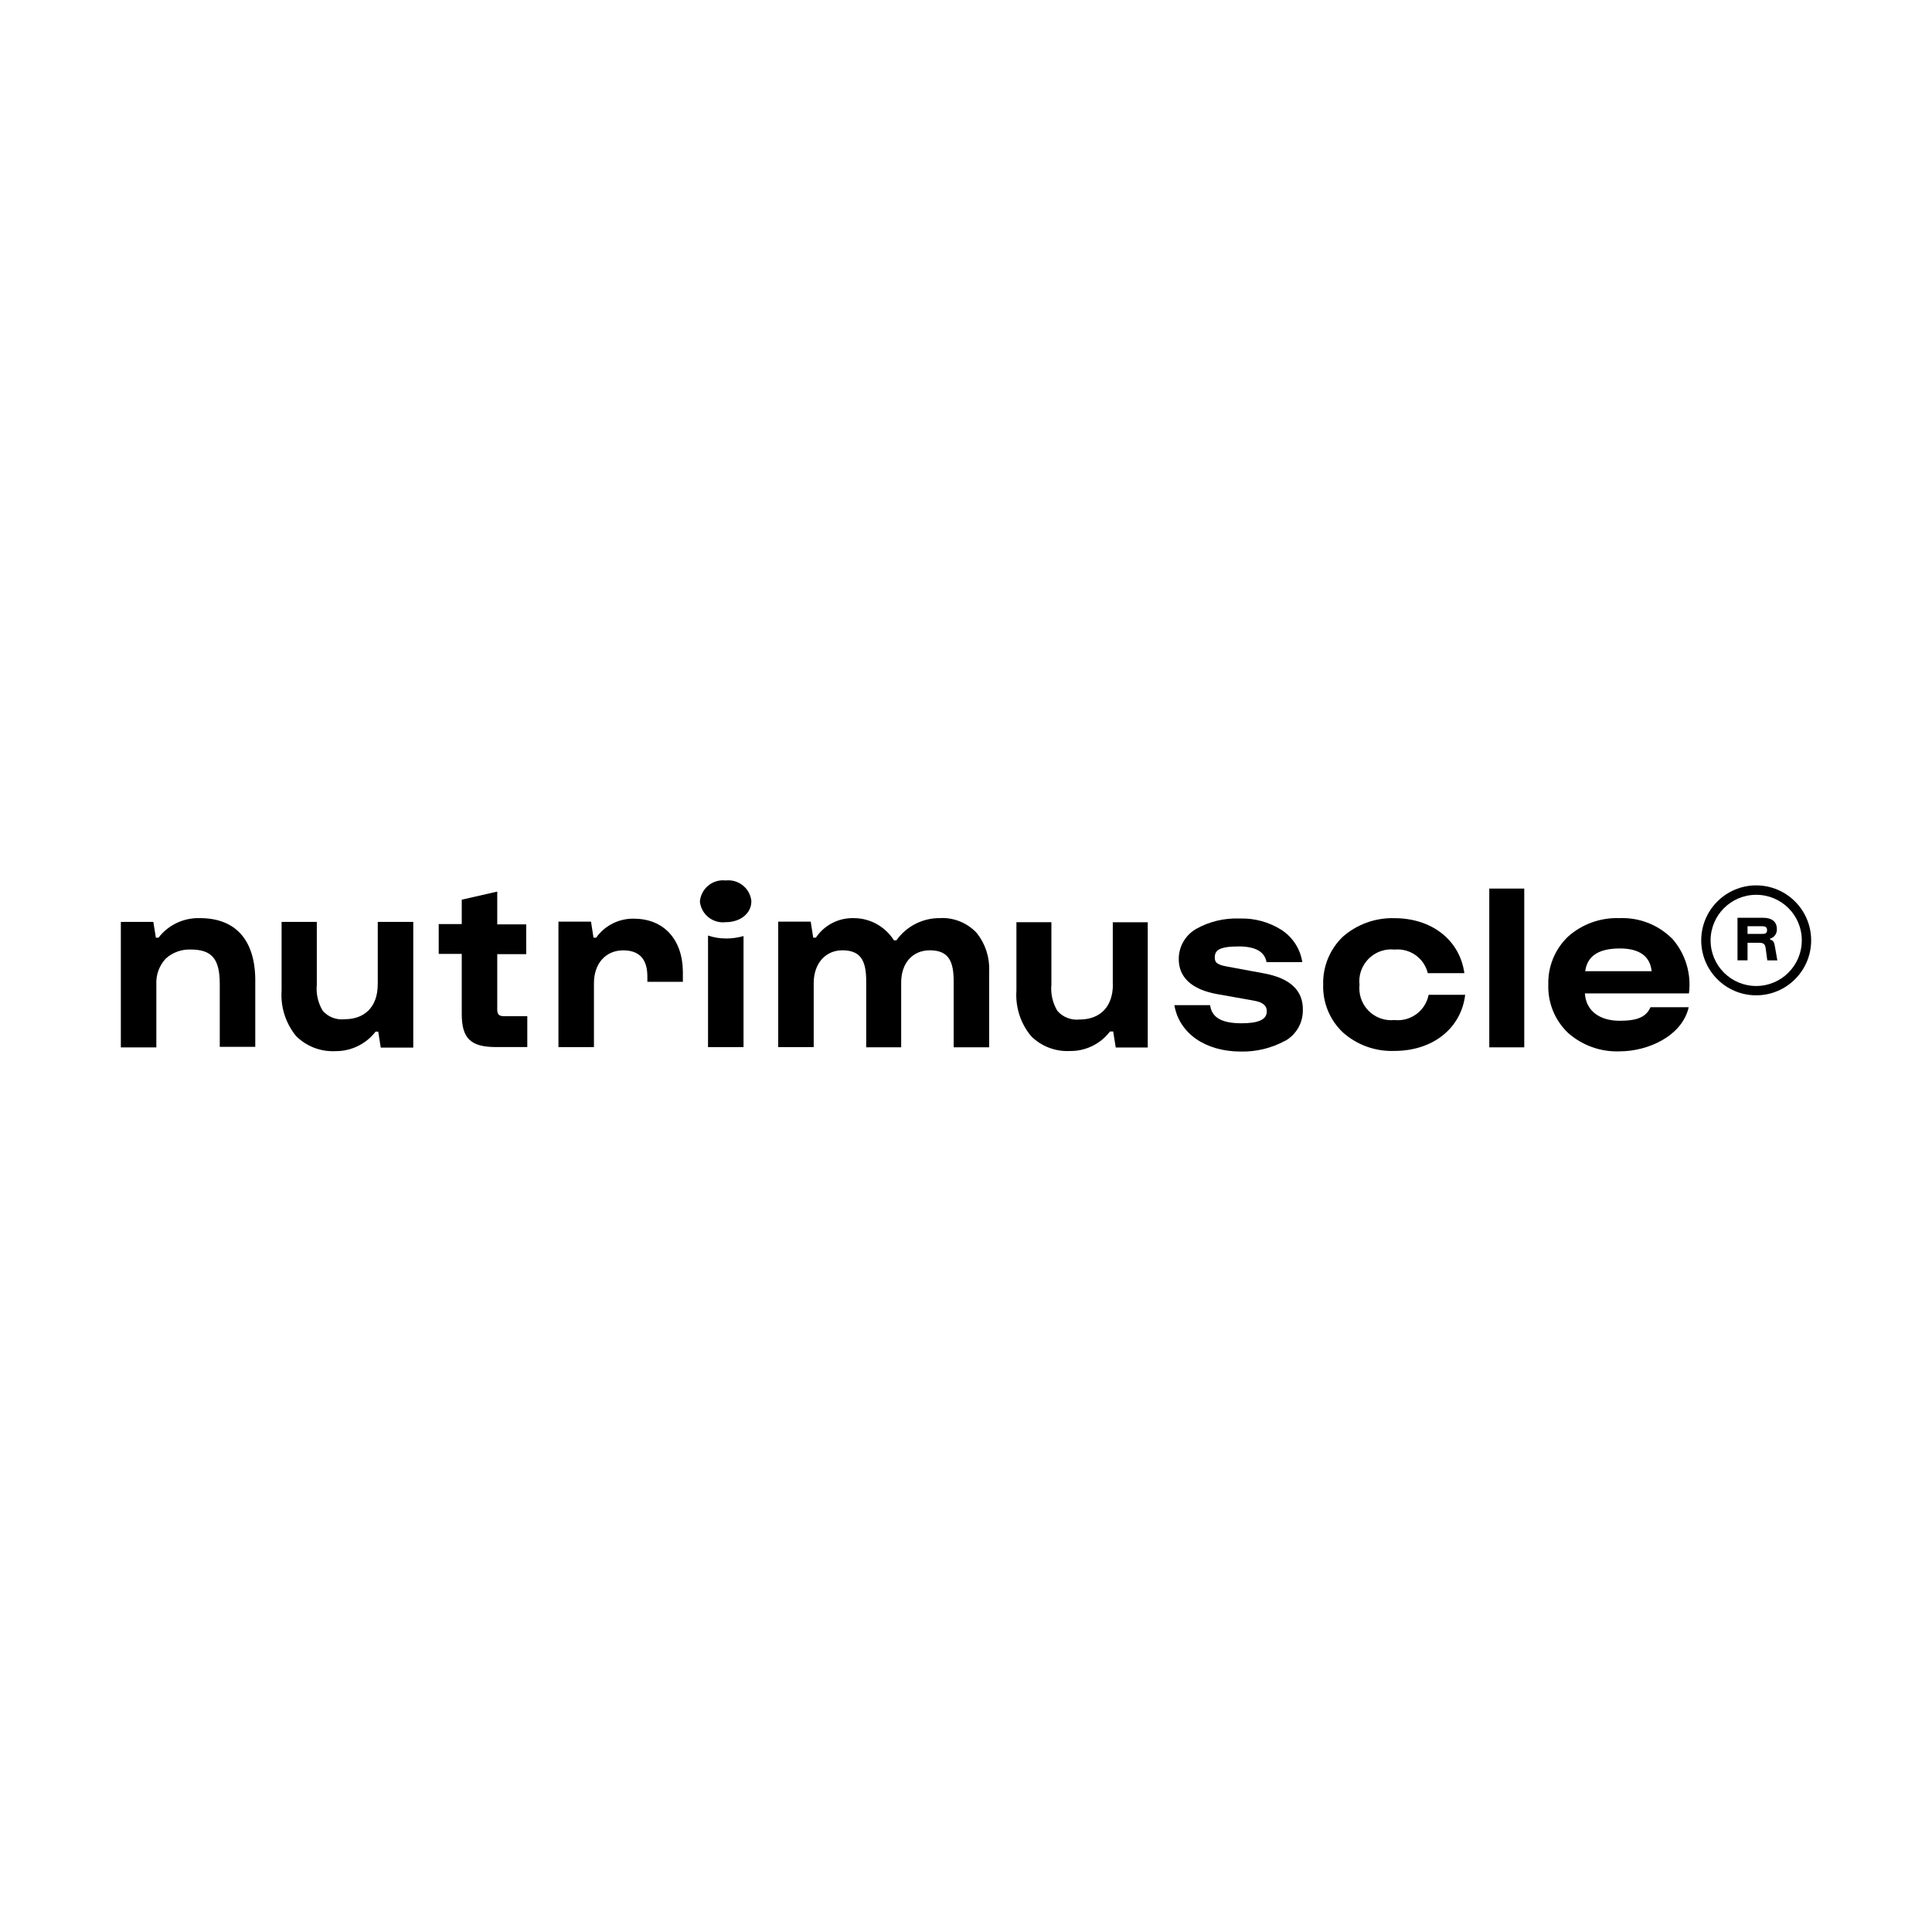 <?xml version="1.0" encoding="UTF-8"?>
<svg id="Logos" xmlns="http://www.w3.org/2000/svg" viewBox="0 0 400 400">
  <g id="Nutrimuscle">
    <g>
      <path d="M41.4,190.09c-3.35-.11-6.54,1.39-8.58,4.04h-.56v-.06l-.51-3.2h-6.73v25.98h7.35v-13.02c-.11-1.98.6-3.93,1.97-5.39,1.42-1.26,3.27-1.93,5.16-1.85,4.38,0,6,1.97,6,7.13v13.02h7.35v-14.08c-.11-8.07-4.1-12.57-11.44-12.57"/>
      <path d="M78.2,203.84c0,4.49-2.58,7.18-6.84,7.18-1.71.19-3.4-.45-4.54-1.74-.97-1.62-1.41-3.51-1.23-5.39v-13.02h-7.29v14.19c-.24,3.43.84,6.82,3.03,9.48,2.14,2.11,5.07,3.23,8.07,3.09,3.26.04,6.37-1.46,8.36-4.04h.56v.06l.51,3.25h6.73v-26.03h-7.35v12.96h0Z"/>
      <path d="M102.95,208.88v-11.33h6v-6.17h-6v-6.79l-7.35,1.68v5.05h-4.77v6.17h4.77v12.45c0,5.05,1.85,6.84,7.06,6.84h6.51v-6.39h-4.82c-1.07,0-1.41-.4-1.41-1.51"/>
      <path d="M131.28,190.2c-3.11-.07-6.05,1.4-7.85,3.93h-.56v-.06l-.51-3.25h-6.74v25.98h7.35v-13.25c0-4.04,2.41-6.79,6.06-6.79,3.31,0,5,1.8,5,5.39v1.12h7.35v-2.12c-.06-6.68-3.99-10.94-10.1-10.94"/>
      <path d="M194.79,190.09c-3.64-.1-7.09,1.62-9.2,4.6h-.51c-1.82-2.89-5.01-4.64-8.42-4.6-3.1-.06-6.02,1.47-7.74,4.04h-.56v-.06l-.51-3.25h-6.73v25.97h7.35v-13.25c0-4.04,2.41-6.79,5.94-6.79,4.1,0,4.93,2.58,4.93,6.51v13.57h7.24v-13.4c0-4.04,2.35-6.68,5.94-6.68,4.1,0,4.93,2.58,4.93,6.51v13.57h7.35v-15.82c.11-2.85-.81-5.64-2.58-7.85-1.92-2.06-4.65-3.19-7.46-3.09"/>
      <path d="M150.29,194.3c-1.26,0-2.51-.2-3.7-.61v23.11h7.35v-23c-1.19.34-2.41.51-3.64.51"/>
    </g>
    <path d="M308.34,183.97h7.24v32.87h-7.24v-32.87Z"/>
    <g>
      <path d="M295.77,206.03c-.68,3.28-3.73,5.51-7.06,5.16-3.62.37-6.87-2.26-7.24-5.9-.05-.47-.05-.93,0-1.4-.4-3.63,2.22-6.89,5.84-7.29.46-.06.94-.06,1.4,0,3.2-.32,6.14,1.76,6.9,4.88h7.57c-.95-6.84-6.73-11.38-14.47-11.38-3.9-.12-7.71,1.24-10.66,3.81-2.71,2.58-4.2,6.19-4.1,9.93-.12,3.75,1.37,7.36,4.1,9.93,2.93,2.6,6.75,3.96,10.66,3.81,7.91,0,13.8-4.65,14.64-11.62h-7.57v.06h0Z"/>
      <path d="M341.9,201.08h-13.69v-.06c.45-3.14,2.81-4.65,7.18-4.65,3.99,0,6.22,1.58,6.56,4.65v.06h-.06ZM346.27,194.41c-2.89-2.93-6.88-4.5-11-4.32-3.89-.14-7.69,1.22-10.61,3.81-2.73,2.6-4.21,6.23-4.1,9.98-.12,3.76,1.37,7.39,4.1,9.98,2.93,2.59,6.75,3.96,10.66,3.81,5.94,0,12.96-3.2,14.31-9.14h-7.91c-.9,2.02-2.69,2.81-6.4,2.81-4.22,0-6.95-2.13-7.18-5.61v-.06h21.54c.52-4.07-.72-8.18-3.41-11.27"/>
      <path d="M230.41,203.84c0,4.54-2.58,7.24-6.9,7.24-1.73.19-3.46-.48-4.6-1.8-.98-1.64-1.41-3.54-1.23-5.44v-12.91h-7.24v14.14c-.24,3.42.84,6.8,3.03,9.44,2.11,2.12,5.03,3.24,8.03,3.09,3.25.05,6.33-1.45,8.31-4.04h.68v.11l.51,3.2h6.63v-25.93h-7.24v12.91h.05-.02Z"/>
      <path d="M266.1,215.49c2.26-1.29,3.65-3.69,3.64-6.29.11-4.1-2.58-6.68-8.13-7.69l-7.63-1.41c-2.19-.4-2.52-.95-2.47-2.02.06-1.29.9-2.13,4.93-2.13,3.48,0,5.39,1.07,5.78,3.25h7.41c-.42-2.74-1.99-5.17-4.32-6.68-2.6-1.64-5.63-2.46-8.7-2.35-3.12-.12-6.2.61-8.92,2.13-2.19,1.24-3.58,3.54-3.64,6.06-.11,3.93,2.64,6.51,7.96,7.46l7.52,1.34c1.97.33,2.81,1.07,2.74,2.35-.06,1.58-1.74,2.35-5.22,2.35-4.1,0-6.17-1.18-6.51-3.75h-7.4c1,5.83,6.4,9.6,13.75,9.6,3.21.07,6.38-.7,9.2-2.24"/>
      <path d="M150.24,182.29c2.63-.3,5.02,1.58,5.32,4.22,0,.04,0,.06,0,.1,0,2.47-2.24,4.32-5.33,4.32-2.63.3-5.02-1.58-5.32-4.22,0-.04,0-.06,0-.1.25-2.64,2.58-4.58,5.22-4.33,0,0,0,0,0,0,.04,0,.06,0,.1,0"/>
      <path d="M363.6,206.07c-6.29,0-11.38-5.1-11.38-11.38s5.1-11.38,11.38-11.38,11.38,5.1,11.38,11.38-5.1,11.38-11.38,11.38ZM363.6,185.26c-5.21,0-9.44,4.23-9.44,9.44s4.23,9.44,9.44,9.44,9.44-4.23,9.44-9.44c.02-5.2-4.19-9.42-9.38-9.44h-.06Z"/>
      <path d="M361.81,191.77h3.09c.61,0,.95.22.95.79,0,.61-.28.79-.95.79h-3.09v-1.57h0ZM361.81,198.78v-3.59h2.35c1,0,1.29.28,1.41,1.18l.33,2.47h2.08l-.51-2.92c-.17-.9-.28-1.18-1-1.41v-.17c.87-.24,1.46-1.06,1.41-1.97,0-1.62-1.12-2.35-2.81-2.35h-5.34v8.81h2.08v-.06h0Z"/>
    </g>
  </g>
</svg>
